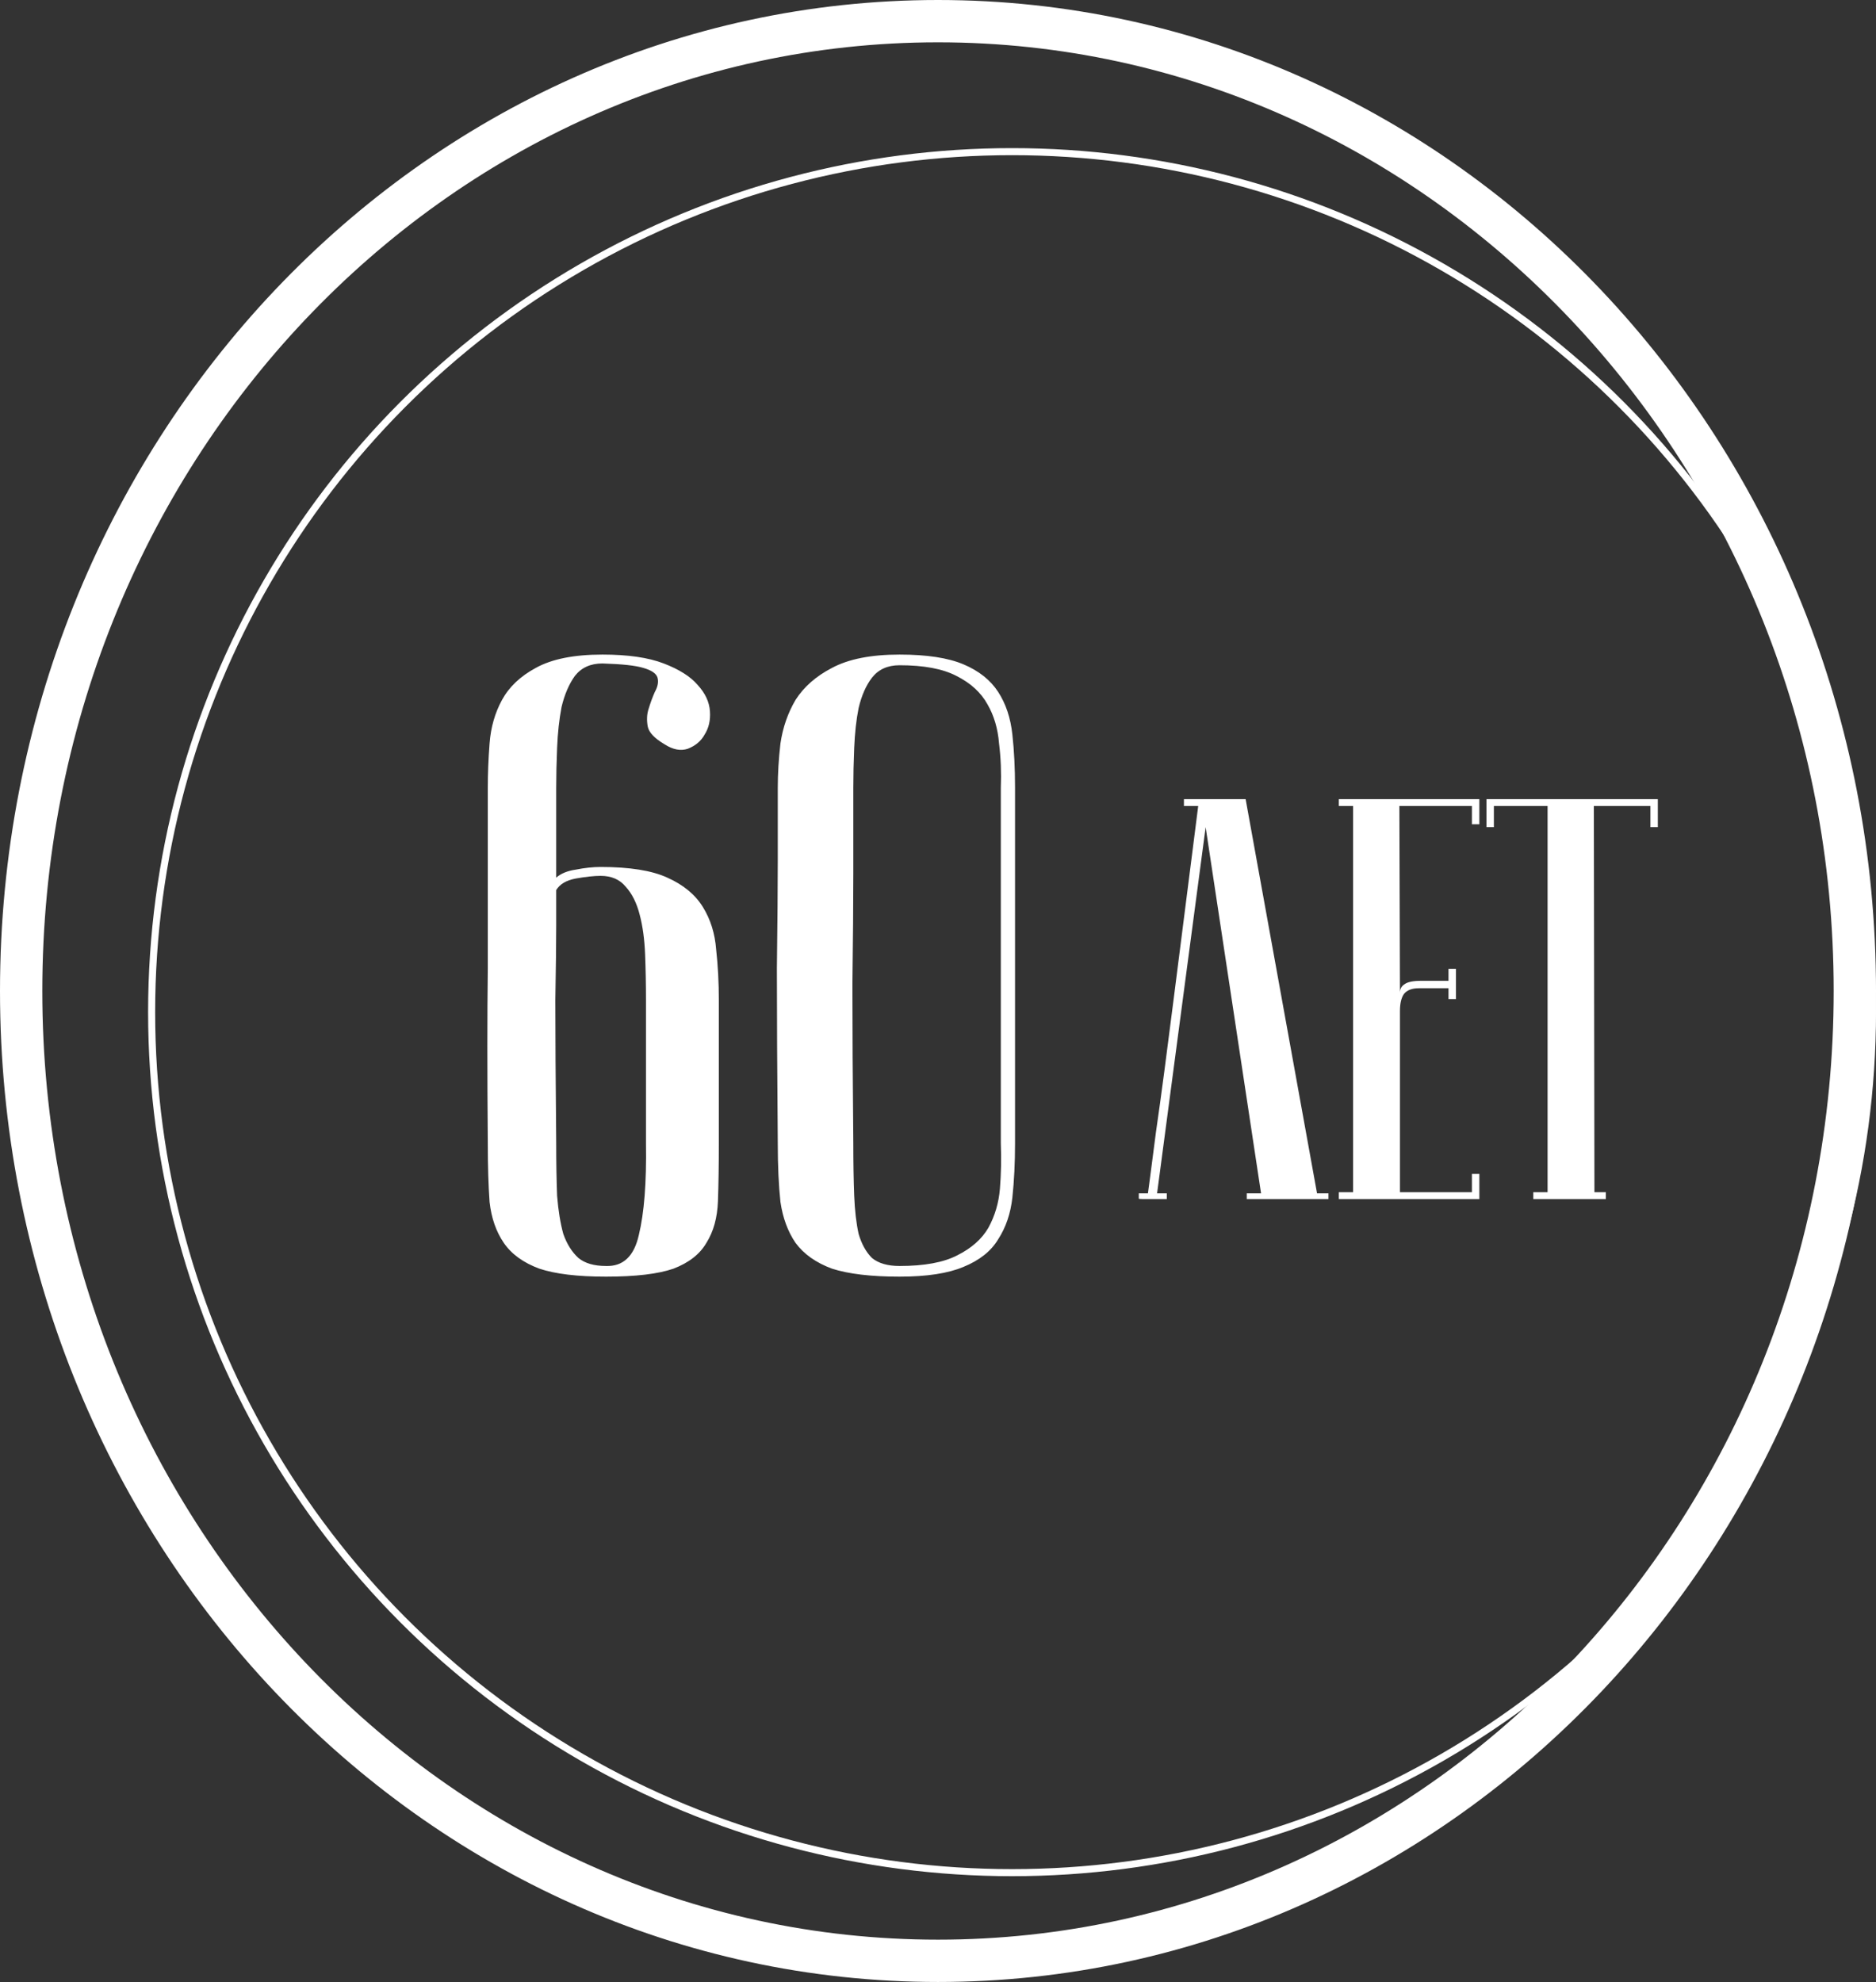 <?xml version="1.0" encoding="UTF-8"?> <svg xmlns="http://www.w3.org/2000/svg" width="266" height="281" viewBox="0 0 266 281" fill="none"><rect x="0" y="0" width="266" height="281" fill="#333333" stroke="none"/><path d="M78.867 124.428C79.539 123.84 80.463 123.462 81.639 123.294C82.899 123.042 84.075 122.917 85.167 122.917C89.283 122.917 92.433 123.42 94.617 124.428C96.885 125.436 98.565 126.822 99.657 128.586C100.749 130.35 101.378 132.366 101.546 134.634C101.798 136.902 101.924 139.296 101.924 141.816V162.101C101.924 165.209 101.882 167.939 101.798 170.29C101.714 172.642 101.168 174.616 100.161 176.212C99.237 177.808 97.683 179.026 95.499 179.866C93.315 180.622 90.123 181 85.923 181C81.891 181 78.742 180.622 76.474 179.866C74.206 179.026 72.526 177.808 71.434 176.212C70.342 174.616 69.67 172.684 69.418 170.416C69.25 168.065 69.166 165.293 69.166 162.101C69.082 152.021 69.082 143.748 69.166 137.28C69.166 130.812 69.166 125.688 69.166 121.909V111.703C69.166 109.687 69.25 107.587 69.418 105.403C69.586 103.135 70.174 101.077 71.182 99.23C72.19 97.382 73.786 95.87 75.97 94.694C78.237 93.434 81.387 92.804 85.419 92.804C89.031 92.804 91.929 93.224 94.113 94.064C96.297 94.904 97.893 95.912 98.901 97.088C99.993 98.264 100.581 99.523 100.665 100.867C100.749 102.127 100.497 103.219 99.909 104.143C99.405 105.067 98.607 105.739 97.515 106.159C96.507 106.495 95.415 106.285 94.239 105.529C92.811 104.689 92.013 103.849 91.845 103.009C91.677 102.085 91.719 101.245 91.971 100.489C92.223 99.65 92.517 98.852 92.853 98.096C93.273 97.34 93.399 96.668 93.231 96.08C93.063 95.492 92.391 95.03 91.215 94.694C90.123 94.358 88.191 94.148 85.419 94.064C83.739 94.064 82.437 94.652 81.513 95.828C80.673 97.004 80.043 98.474 79.623 100.237C79.287 102.001 79.077 103.933 78.993 106.033C78.909 108.049 78.867 109.939 78.867 111.703V124.428ZM78.867 126.192V131.106C78.867 133.458 78.826 137.028 78.742 141.816C78.742 146.603 78.784 153.365 78.867 162.101C78.867 164.873 78.909 167.351 78.993 169.534C79.161 171.634 79.455 173.44 79.875 174.952C80.379 176.38 81.093 177.514 82.017 178.354C82.941 179.11 84.243 179.488 85.923 179.488C88.359 179.572 89.913 178.102 90.585 175.078C91.341 171.97 91.677 167.645 91.593 162.101V141.816C91.593 139.548 91.551 137.364 91.467 135.264C91.383 133.164 91.131 131.316 90.711 129.72C90.291 128.04 89.619 126.696 88.695 125.688C87.855 124.68 86.679 124.176 85.167 124.176C84.243 124.176 83.067 124.302 81.639 124.554C80.295 124.806 79.371 125.352 78.867 126.192ZM143.923 162.101C143.923 164.873 143.797 167.435 143.545 169.786C143.293 172.054 142.621 174.028 141.529 175.708C140.521 177.388 138.883 178.69 136.615 179.614C134.431 180.538 131.408 181 127.544 181C123.512 181 120.32 180.622 117.968 179.866C115.7 179.026 113.978 177.808 112.802 176.212C111.71 174.616 110.996 172.684 110.66 170.416C110.408 168.065 110.282 165.293 110.282 162.101C110.198 152.021 110.156 143.748 110.156 137.28C110.24 130.812 110.282 125.688 110.282 121.909V111.703C110.282 109.687 110.408 107.587 110.66 105.403C110.996 103.135 111.71 101.077 112.802 99.23C113.978 97.382 115.7 95.87 117.968 94.694C120.32 93.434 123.512 92.804 127.544 92.804C131.408 92.804 134.431 93.266 136.615 94.19C138.799 95.114 140.437 96.416 141.529 98.096C142.621 99.775 143.293 101.791 143.545 104.143C143.797 106.411 143.923 108.931 143.923 111.703V162.101ZM141.907 111.703C141.991 109.519 141.907 107.419 141.655 105.403C141.487 103.303 140.941 101.455 140.017 99.859C139.093 98.18 137.623 96.836 135.607 95.828C133.675 94.82 130.988 94.316 127.544 94.316C125.864 94.316 124.562 94.904 123.638 96.08C122.798 97.172 122.168 98.6 121.748 100.363C121.412 102.043 121.202 103.933 121.118 106.033C121.034 108.049 120.992 109.939 120.992 111.703V123.798C120.992 127.914 120.95 133.164 120.866 139.548C120.866 145.848 120.908 153.365 120.992 162.101C120.992 164.873 121.034 167.351 121.118 169.534C121.202 171.634 121.412 173.44 121.748 174.952C122.168 176.38 122.798 177.514 123.638 178.354C124.562 179.11 125.864 179.488 127.544 179.488C131.072 179.488 133.801 178.984 135.733 177.976C137.749 176.968 139.219 175.666 140.143 174.07C141.067 172.39 141.613 170.542 141.781 168.527C141.949 166.427 141.991 164.285 141.907 162.101V111.703Z" fill="white"></path><path d="M176.619 113.3L186.744 169.19H188.364V170H176.781V169.19H178.806L170.949 117.269L164.064 169.19H165.441V170C165.279 170 164.955 170 164.469 170C164.037 170 163.605 170 163.173 170C162.741 170 162.363 170 162.039 170C161.661 170 161.472 169.973 161.472 169.919V169.19H162.768C162.768 169.136 162.876 168.326 163.092 166.76C163.308 165.14 163.578 163.061 163.902 160.523C164.28 157.931 164.685 154.988 165.117 151.694C165.549 148.4 165.981 145.052 166.413 141.65C167.439 133.604 168.6 124.478 169.896 114.272H167.871V113.3H176.619ZM209.759 113.3V116.864H208.706V114.272H198.419L198.5 140.759C198.5 140.219 198.716 139.814 199.148 139.544C199.58 139.22 200.363 139.058 201.497 139.058H205.385V137.357H206.438V141.65H205.385V140.111H201.173C200.201 140.111 199.499 140.381 199.067 140.921C198.689 141.461 198.5 142.271 198.5 143.351V169.028H208.706V166.436H209.759V170H189.833V169.028H191.858V114.272H189.833V113.3H209.759ZM235.066 113.3V117.269H234.013V114.272H225.994L226.075 169.028H227.695V170H217.408V169.028H219.433V114.272H211.819V117.269H210.766V113.3H235.066Z" fill="white"></path><circle cx="143.5" cy="143.5" r="122" stroke="white"></circle><path d="M263 140.5C263 216.596 204.644 278 133 278C61.356 278 3 216.596 3 140.5C3 64.404 61.356 3 133 3C204.644 3 263 64.404 263 140.5Z" stroke="white" stroke-width="6"></path></svg> 